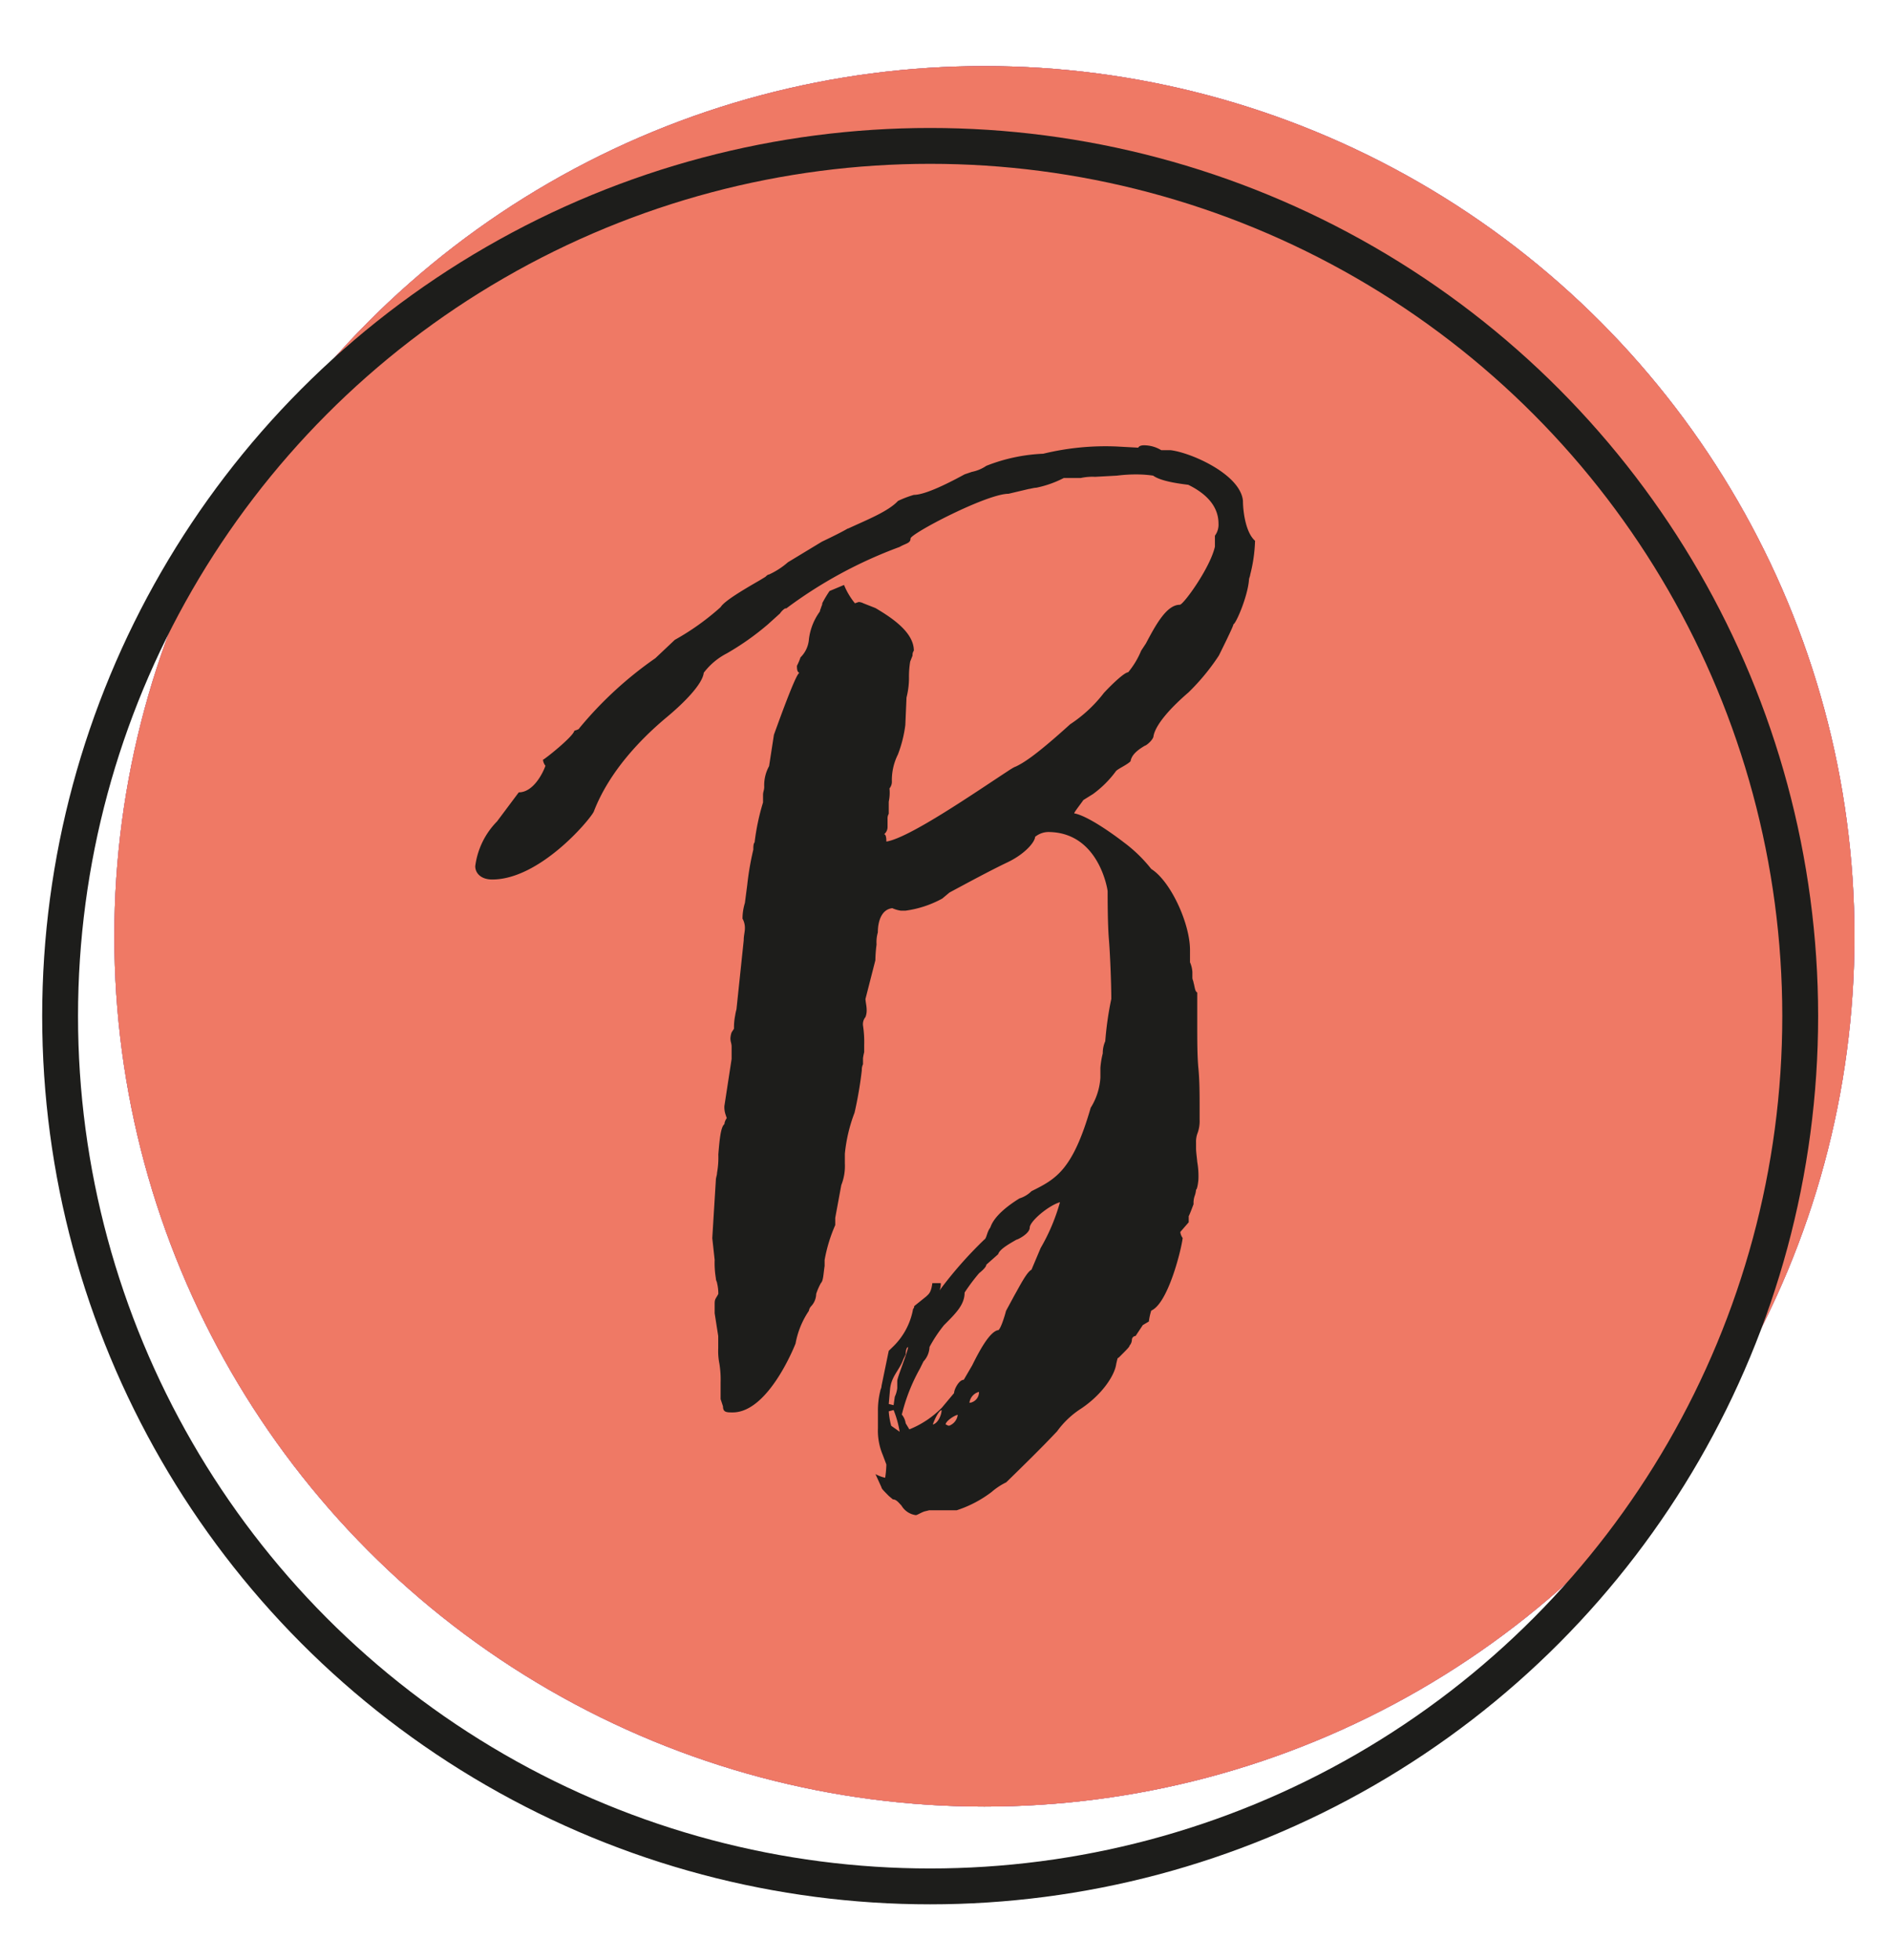 <svg id="Laag_1" data-name="Laag 1" xmlns="http://www.w3.org/2000/svg" viewBox="0 0 206.28 213.89"><circle cx="107.44" cy="102.17" r="94.96" style="fill:#f7e829"/><circle cx="107.44" cy="102.17" r="94.96" style="fill:#caa3cc"/><circle cx="107.44" cy="102.17" r="94.96" style="fill:#39a6dc"/><circle cx="107.44" cy="102.17" r="94.96" style="fill:#e94391"/><circle cx="107.44" cy="102.17" r="94.96" style="fill:#ef7965"/><circle cx="101.52" cy="110.88" r="94.96" style="fill:none;stroke:#1d1d1b;stroke-miterlimit:10;stroke-width:3.912px"/><path d="M97,163.23c-.52-.53-.79-.79-.79-.93l-.66-1.45a4,4,0,0,0,1.06.4,11.68,11.68,0,0,0,.13-1.45l-.4-1.06a6.8,6.8,0,0,1-.52-2.9V154a8.82,8.82,0,0,1,.26-2.24c0-.13.13-.27.13-.53l.79-3.83.4-.39a7.58,7.58,0,0,0,2.24-4.09c0-.14.14-.14.14-.4l1.32-1.06c.26-.26.52-.39.66-1.45h.92a2,2,0,0,1-.13.79,44.61,44.61,0,0,1,4.88-5.54c.26-.13.26-.79.66-1.32.26-.79,1.06-1.85,3.17-3.17a3.21,3.21,0,0,0,1.32-.79c2.64-1.32,4.48-2.24,6.46-9.1a7,7,0,0,0,1.06-3.3v-1.06a9.35,9.35,0,0,1,.26-1.58,3.15,3.15,0,0,1,.27-1.32,35.88,35.88,0,0,1,.66-4.62c0-1.72-.14-5.15-.27-6.6-.13-1.71-.13-4.35-.13-5.15,0-.13-.92-6.33-6.33-6.46a2.32,2.32,0,0,0-1.59.53c0,.52-1.05,1.84-3,2.77s-4.36,2.24-6.34,3.3l-.79.66a11.56,11.56,0,0,1-4,1.32h-.53a3.54,3.54,0,0,1-.92-.27c-1.19.13-1.58,1.45-1.58,2.64a3.88,3.88,0,0,0-.14,1.32,14.72,14.72,0,0,0-.13,1.72L94.46,109c0,.26.13.79.13,1.19a2,2,0,0,1-.13.79,1.22,1.22,0,0,0-.27.92,11.61,11.61,0,0,1,.13,2.12v.79a5.45,5.45,0,0,0-.13.66v.66a1.43,1.43,0,0,0-.13.66,43,43,0,0,1-.79,4.62,17.23,17.23,0,0,0-1.06,4.48v1.06a5.62,5.62,0,0,1-.39,2.37l-.66,3.57v.79A16.83,16.83,0,0,0,90,137.49v.66c-.13.8-.13,1.59-.4,1.85a6.68,6.68,0,0,0-.52,1.19,2,2,0,0,1-.53,1.32,1,1,0,0,0-.27.53,9.32,9.32,0,0,0-1.45,3.56s-2.9,7.52-6.86,7.52c-.66,0-1.06,0-1.06-.66l-.26-.79v-1.85a10.88,10.88,0,0,0-.13-2,7,7,0,0,1-.13-1.71v-1.32L78,143.3v-1.05c0-.53.13-.53.4-1.06a4.86,4.86,0,0,0-.14-1.19c0-.13-.13-.26-.13-.53a10.09,10.09,0,0,1-.13-2l-.26-2.37.39-6.33c0-.27.13-.53.13-.8a9.43,9.43,0,0,0,.14-2c.13-1.58.26-3,.66-3.3a1.36,1.36,0,0,1,.26-.66l-.13-.39a2.59,2.59,0,0,1-.13-.92l.79-5.15v-1.32c0-.4-.13-.53-.13-.92a2.31,2.31,0,0,1,.13-.66l.26-.4a6.59,6.59,0,0,1,.13-1.45,5.11,5.11,0,0,1,.14-.66l.79-7.52c0-.53.13-.93.13-1.32a2.07,2.07,0,0,0-.26-1.06,5.86,5.86,0,0,1,.26-1.71l.26-2a30.79,30.79,0,0,1,.66-3.82c0-.27,0-.66.14-.79a24.9,24.9,0,0,1,.92-4.36v-.79c0-.4.13-.53.13-.92a4.3,4.3,0,0,1,.53-2.25l.53-3.43c-.13.4,2.37-6.73,2.77-6.73-.13-.13-.26-.13-.26-.79a6.52,6.52,0,0,0,.39-.92,3.1,3.1,0,0,0,.92-2,6.45,6.45,0,0,1,1.19-3,1.4,1.4,0,0,1,.13-.4c0-.13.14-.26.14-.52a12.64,12.64,0,0,1,.79-1.32l1.58-.66a7.87,7.87,0,0,0,1.19,2l.4-.14a1.22,1.22,0,0,1,.52.14l1.32.52C97.36,67.42,99.74,69,99.74,71a.77.77,0,0,0-.14.53l-.26.66A10.19,10.19,0,0,0,99.21,74a8.75,8.75,0,0,1-.27,2.11l-.13,3A13.76,13.76,0,0,1,98,82.33a6.26,6.26,0,0,0-.66,2.91,1.13,1.13,0,0,1-.26.79A4.67,4.67,0,0,1,97,87.48V88.8a1,1,0,0,0-.13.53v.92a1,1,0,0,1-.39.79s.26-.13.26.79c2.51-.39,9.77-5.41,13.2-7.65.79-.53.92-.53.92-.53.79-.39,2-1.05,5.94-4.62a15.07,15.07,0,0,0,3.69-3.43c.93-1,2.25-2.24,2.64-2.24A9.1,9.1,0,0,0,124.55,71l.52-.79c1.06-2,2.25-4.22,3.7-4.22.39,0,3.3-4,3.83-6.34V58.45a2,2,0,0,0,.39-1.32c0-1.45-.79-3-3.3-4.23-1.05-.13-3-.39-3.83-1a12.36,12.36,0,0,0-1.71-.13,16.34,16.34,0,0,0-2.24.13l-2.38.13a5.94,5.94,0,0,0-1.58.13H116.1a11.53,11.53,0,0,1-3,1.06c-.26,0-.66.13-.79.13l-2.24.53c-2.38,0-10.69,4.35-10.69,4.88s-.53.53-1.19.92a48.76,48.76,0,0,0-12.4,6.73c0-.13-.4.14-.66.53l-1.32,1.19a29.28,29.28,0,0,1-4.49,3.17,7.41,7.41,0,0,0-2.51,2.11c-.13,1.19-2,3.17-4.22,5-2.51,2.12-6.07,5.68-7.79,10.17-.52,1-5.93,7.39-11.08,7.39-1.19,0-1.85-.66-1.85-1.46a8.51,8.51,0,0,1,2.38-4.88l2.37-3.17c1.59,0,2.64-2.11,2.91-2.9a1.33,1.33,0,0,1-.27-.66c.13,0,3.3-2.51,3.43-3.17,0,0,.53-.13.53-.26a41.33,41.33,0,0,1,8.31-7.65l2.12-2a27.51,27.51,0,0,0,5-3.57c.4-.66,2.38-1.84,4.22-2.9l.66-.4c.14-.13.27-.26.4-.26A8.49,8.49,0,0,0,86,61.35l3.7-2.24c2.77-1.32,2.77-1.45,2.9-1.45,2-.93,4.35-1.85,5.41-3A11.63,11.63,0,0,1,99.74,54c1.32,0,4.09-1.45,5.54-2.24l.79-.27a4.29,4.29,0,0,0,1.58-.66,19,19,0,0,1,6.21-1.32,28.78,28.78,0,0,1,8-.79l2.37.13c.13-.26.53-.26.66-.26a3.64,3.64,0,0,1,1.85.53h1c2.25.26,7.66,2.64,7.92,5.54,0,1.06.27,3.43,1.32,4.35a16.71,16.71,0,0,1-.53,3.7c0,.13-.13.4-.13.53-.13,1.84-1.45,4.88-1.71,4.88.13,0-1.59,3.43-1.59,3.43a24,24,0,0,1-3.3,4c-1.84,1.58-3.56,3.43-3.82,4.75,0,.4-.79,1.06-.93,1.06-.66.39-1.45.92-1.58,1.71-.4.4-1.32.79-1.58,1.06a11.49,11.49,0,0,1-2.51,2.51l-1.06.66c-.26.39-1,1.32-1,1.45,1.45.26,4.22,2.24,5.41,3.16a15.78,15.78,0,0,1,3,2.91c2.11,1.32,4.23,5.94,4.23,8.84V105a3.17,3.17,0,0,1,.26,1.06v.66c0,.13.13.39.13.52.13.4.13.93.4,1.06v3.56c0,1.59,0,3.43.13,4.75s.13,2.91.13,4.23v1.32a3.85,3.85,0,0,1-.26,1.58,2.62,2.62,0,0,0-.13.92v.66c0,.4.13,1.32.13,1.46a8.77,8.77,0,0,1,.13,1.84c0,.27-.13,1.19-.26,1.19a2.49,2.49,0,0,1-.14.66,2.26,2.26,0,0,0-.13.92s-.39,1.06-.53,1.32v.66l-.92,1.06a1.41,1.41,0,0,0,.26.66c-.13,1.19-1.58,7.13-3.43,7.92a6.54,6.54,0,0,0-.26,1.19l-.66.39-.79,1.19a.42.42,0,0,0-.4.4,1,1,0,0,1-.26.65c0,.14-.27.4-1.19,1.32-.13,0-.13.14-.26.66-.14,1.19-1.46,3.3-3.83,4.89a9.68,9.68,0,0,0-2.64,2.5c-.4.4-1.19,1.32-5.54,5.55a7.17,7.17,0,0,0-1.59,1.05,12.81,12.81,0,0,1-3.82,2h-3l-.53.13c-.39.14-.79.4-.92.4a2.15,2.15,0,0,1-1.58-1.06c-.27-.26-.53-.66-.93-.66Zm.66-10.82a3.15,3.15,0,0,0,.27-.93v-.79c0-.39,1-2.77,1.19-3.69-.27,0-.27.79-.27.79l-.26.53c-.4,1.18-1.32,1.84-1.45,3.3L97,153.2l.53.13Zm.53,3.82a11,11,0,0,0-.66-2.37L97,154a8,8,0,0,0,.27,1.58Zm.27-1.84a2,2,0,0,1,.39.92l.4.66a10.42,10.42,0,0,0,3.56-2.38l1.32-1.58c0-.39.53-1.45,1.06-1.45l.92-1.58c.79-1.59,1.85-3.57,2.77-3.83.27.13.79-1.58.92-2.11l.93-1.72c.53-.92,1.32-2.51,1.85-2.77l1-2.37a21.29,21.29,0,0,0,2.11-5c-1.32.4-3.3,2.11-3.3,2.77s-1.32,1.32-1.45,1.32c-.92.53-1.84,1.06-2,1.59L107.65,138c0,.13-.13.4-.79.93a20.94,20.94,0,0,0-1.58,2.11c0,1.32-.93,2.24-2.25,3.56a15.16,15.16,0,0,0-1.58,2.38,2.43,2.43,0,0,1-.66,1.58l-.39.79A19.77,19.77,0,0,0,98.42,154.39Zm4.35-.53c-.39,0-.92,1.32-1,1.58C102.38,155.31,102.77,154.39,102.77,153.86Zm.79,1.71a1.46,1.46,0,0,0,.93-1.18c-.27,0-1.32.66-1.32,1.05C103.3,155.44,103.43,155.57,103.56,155.57Zm2.25-2.5a1.17,1.17,0,0,0,1-1.19A1.39,1.39,0,0,0,105.81,153.07Z" style="fill:#1d1d1b"/></svg>
